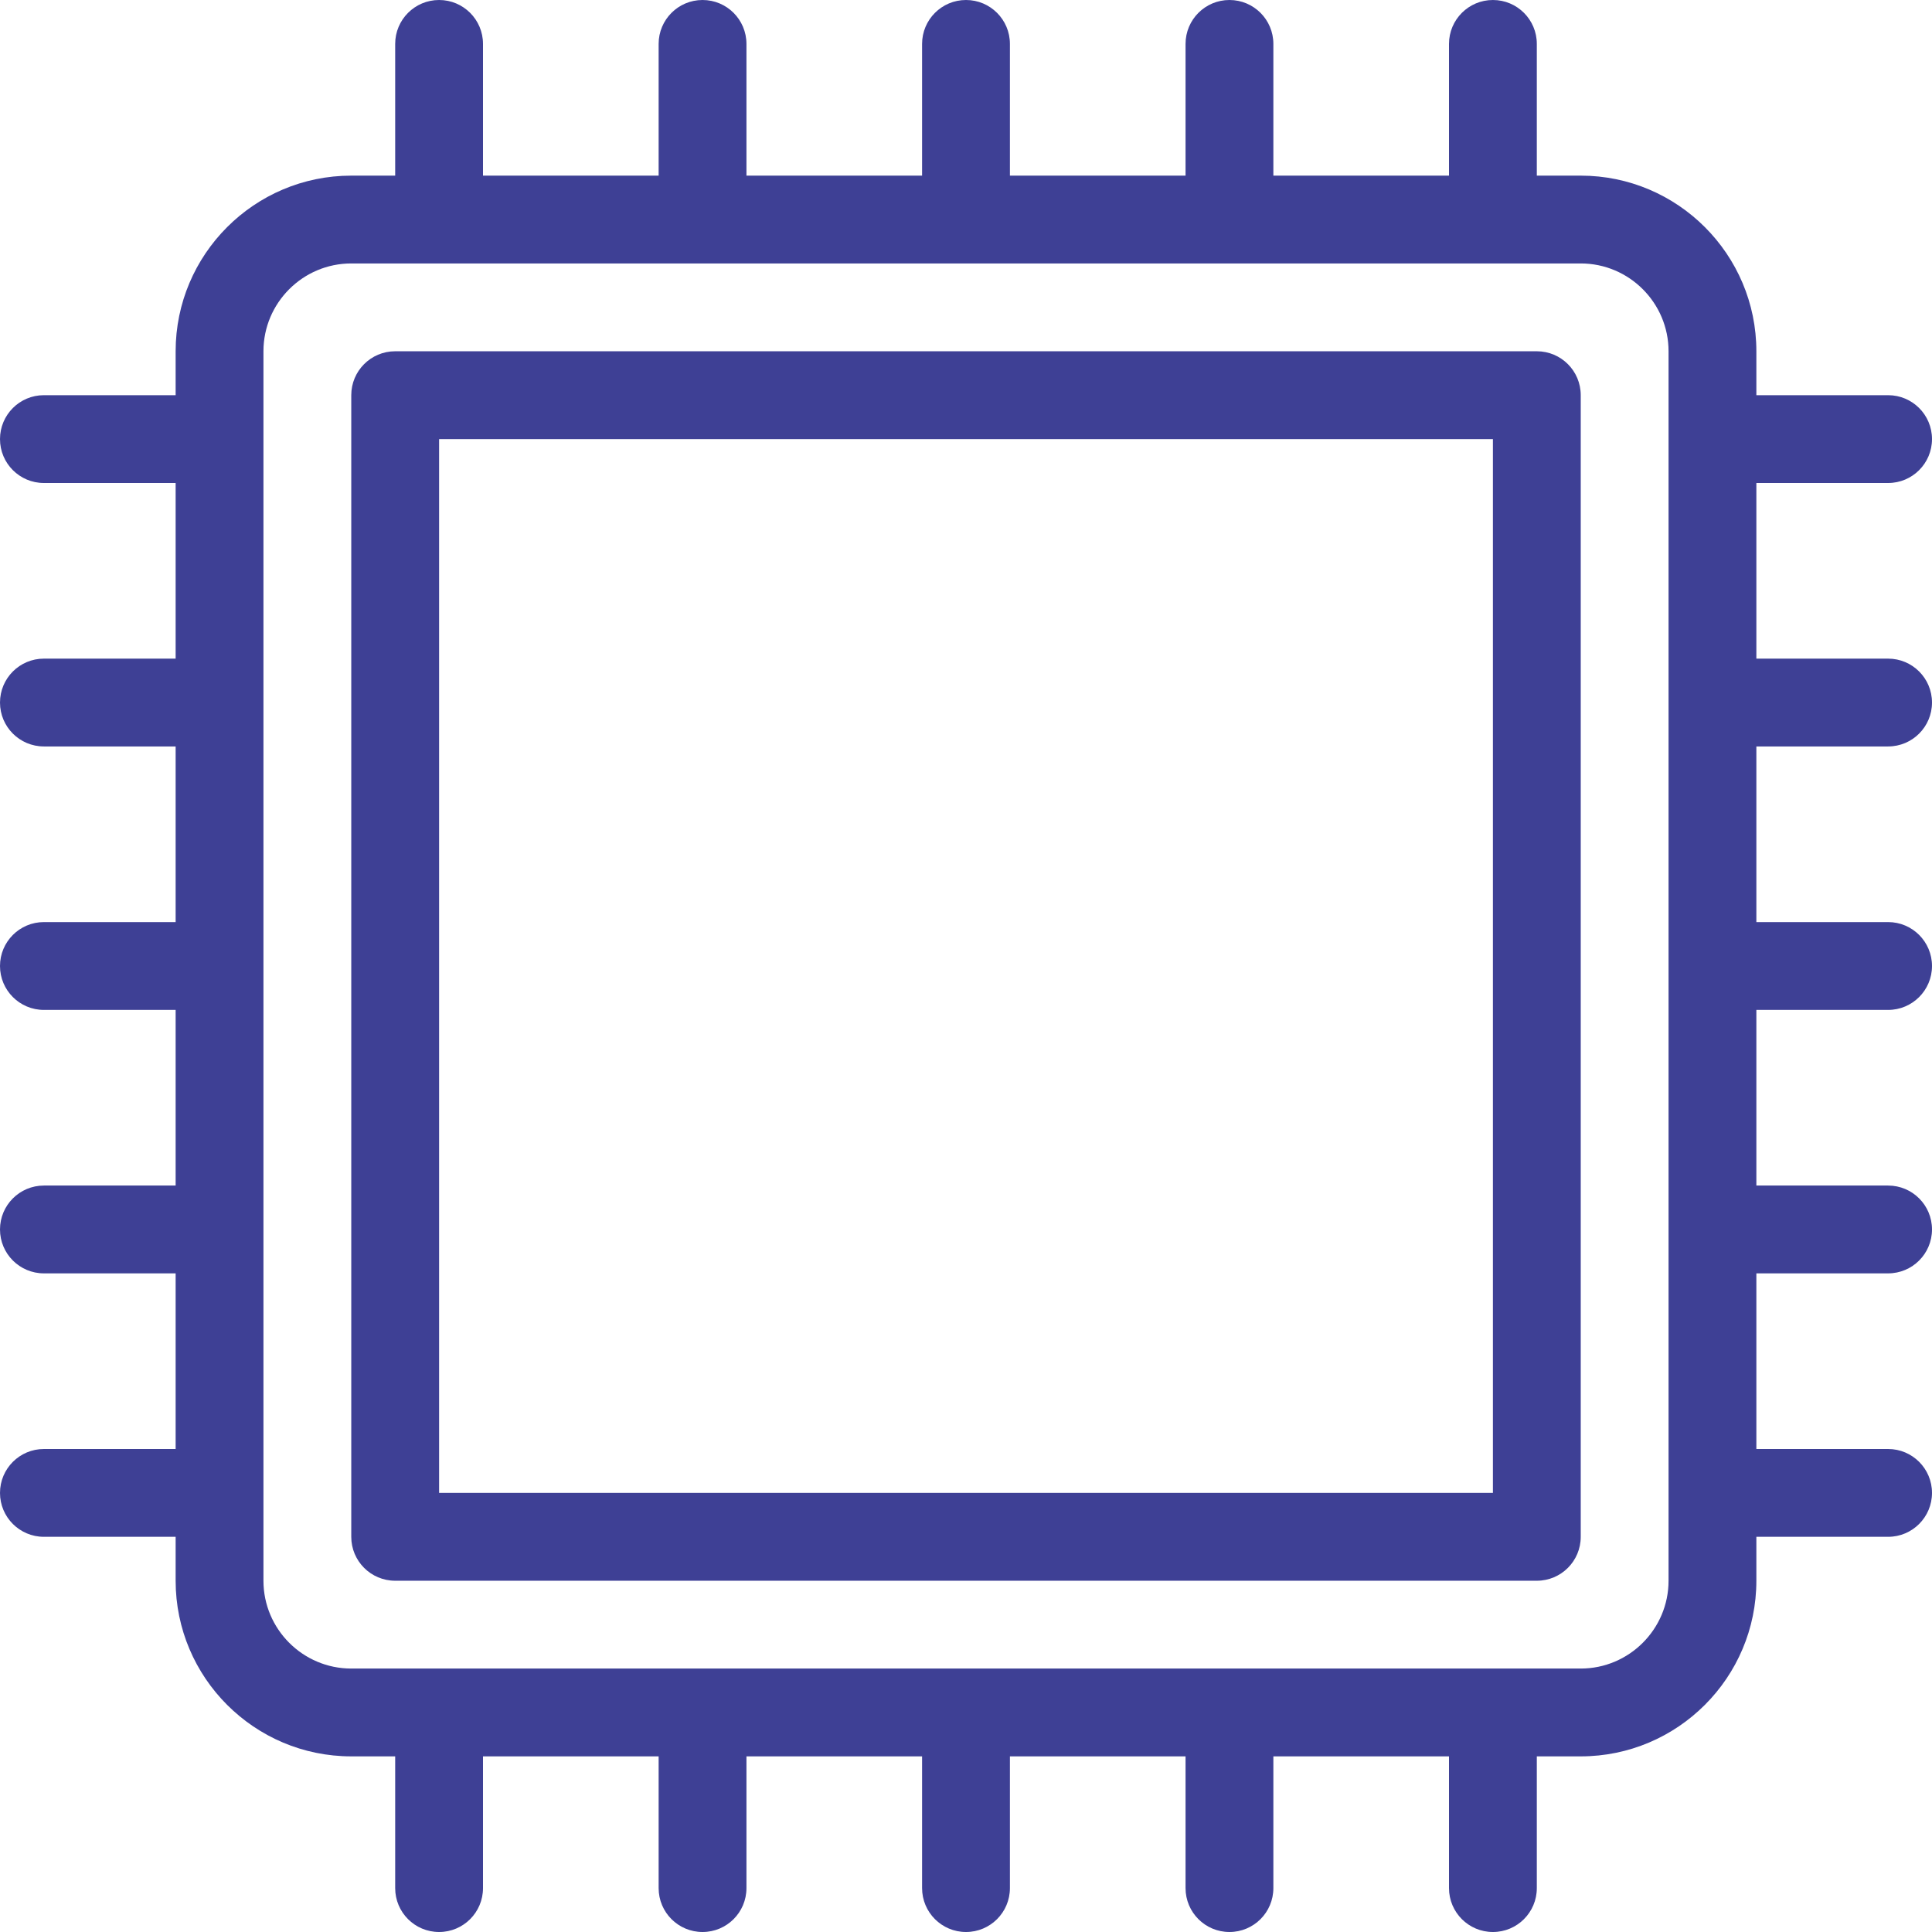 <svg width="97" height="97" viewBox="0 0 97 97" fill="none" xmlns="http://www.w3.org/2000/svg">
<g clip-path="url(#clip0)">
<path d="M94.796 37.477C96.014 37.477 97 36.491 97 35.273C97 34.054 96.014 33.068 94.796 33.068H88.182V24.25H94.796C96.014 24.25 97 23.264 97 22.045C97 20.827 96.014 19.841 94.796 19.841H88.182V17.636C88.182 12.773 84.227 8.818 79.364 8.818H77.159V2.204C77.159 0.986 76.173 0 74.955 0C73.736 0 72.75 0.986 72.75 2.205V8.818H63.932V2.205C63.932 0.986 62.946 0 61.727 0C60.509 0 59.523 0.986 59.523 2.205V8.818H50.705V2.205C50.705 0.986 49.718 0 48.5 0C47.282 0 46.295 0.986 46.295 2.205V8.818H37.477V2.205C37.477 0.986 36.491 0 35.273 0C34.054 0 33.068 0.986 33.068 2.205V8.818H24.25V2.205C24.25 0.986 23.264 0 22.046 0C20.827 0 19.841 0.986 19.841 2.205V8.818H17.636C12.773 8.818 8.818 12.773 8.818 17.637V19.841H2.204C0.986 19.841 0 20.827 0 22.046C0 23.264 0.986 24.25 2.205 24.25H8.818V33.068H2.205C0.986 33.068 0 34.054 0 35.273C0 36.491 0.986 37.477 2.205 37.477H8.818V46.295H2.205C0.986 46.295 0 47.282 0 48.5C0 49.719 0.986 50.705 2.205 50.705H8.818V59.523H2.205C0.986 59.523 0 60.509 0 61.727C0 62.946 0.986 63.932 2.205 63.932H8.818V72.75H2.205C0.986 72.75 0 73.736 0 74.955C0 76.173 0.986 77.159 2.205 77.159H8.818V79.364C8.818 84.227 12.773 88.182 17.637 88.182H19.841V94.796C19.841 96.014 20.827 97 22.046 97C23.264 97 24.25 96.014 24.25 94.796V88.182H33.068V94.796C33.068 96.014 34.054 97 35.273 97C36.491 97 37.477 96.014 37.477 94.796V88.182H46.295V94.796C46.295 96.014 47.282 97 48.5 97C49.719 97 50.705 96.014 50.705 94.796V88.182H59.523V94.796C59.523 96.014 60.509 97 61.727 97C62.946 97 63.932 96.014 63.932 94.796V88.182H72.75V94.796C72.75 96.014 73.736 97 74.955 97C76.173 97 77.159 96.014 77.159 94.796V88.182H79.364C84.227 88.182 88.182 84.227 88.182 79.364V77.159H94.796C96.014 77.159 97 76.173 97 74.954C97 73.736 96.014 72.75 94.796 72.75H88.182V63.932H94.796C96.014 63.932 97 62.946 97 61.727C97 60.508 96.014 59.523 94.796 59.523H88.182V50.705H94.796C96.014 50.705 97 49.718 97 48.5C97 47.281 96.014 46.295 94.796 46.295H88.182V37.477H94.796ZM83.773 79.364C83.773 81.794 81.794 83.773 79.364 83.773H17.636C15.206 83.773 13.227 81.794 13.227 79.364V17.636C13.227 15.206 15.206 13.227 17.636 13.227H79.364C81.794 13.227 83.773 15.206 83.773 17.636V79.364Z" fill="#3E4095"/>
<path d="M77.159 17.636H19.841C18.622 17.636 17.636 18.622 17.636 19.841V77.159C17.636 78.378 18.622 79.364 19.841 79.364H77.159C78.378 79.364 79.364 78.378 79.364 77.159V19.841C79.364 18.622 78.378 17.636 77.159 17.636ZM74.955 74.955H22.046V22.046H74.955V74.955Z" fill="#3E4095"/>
</g>
<defs>
<clipPath id="clip0">
<rect width="97" height="97" fill="white"/>
</clipPath>
</defs>
</svg>
